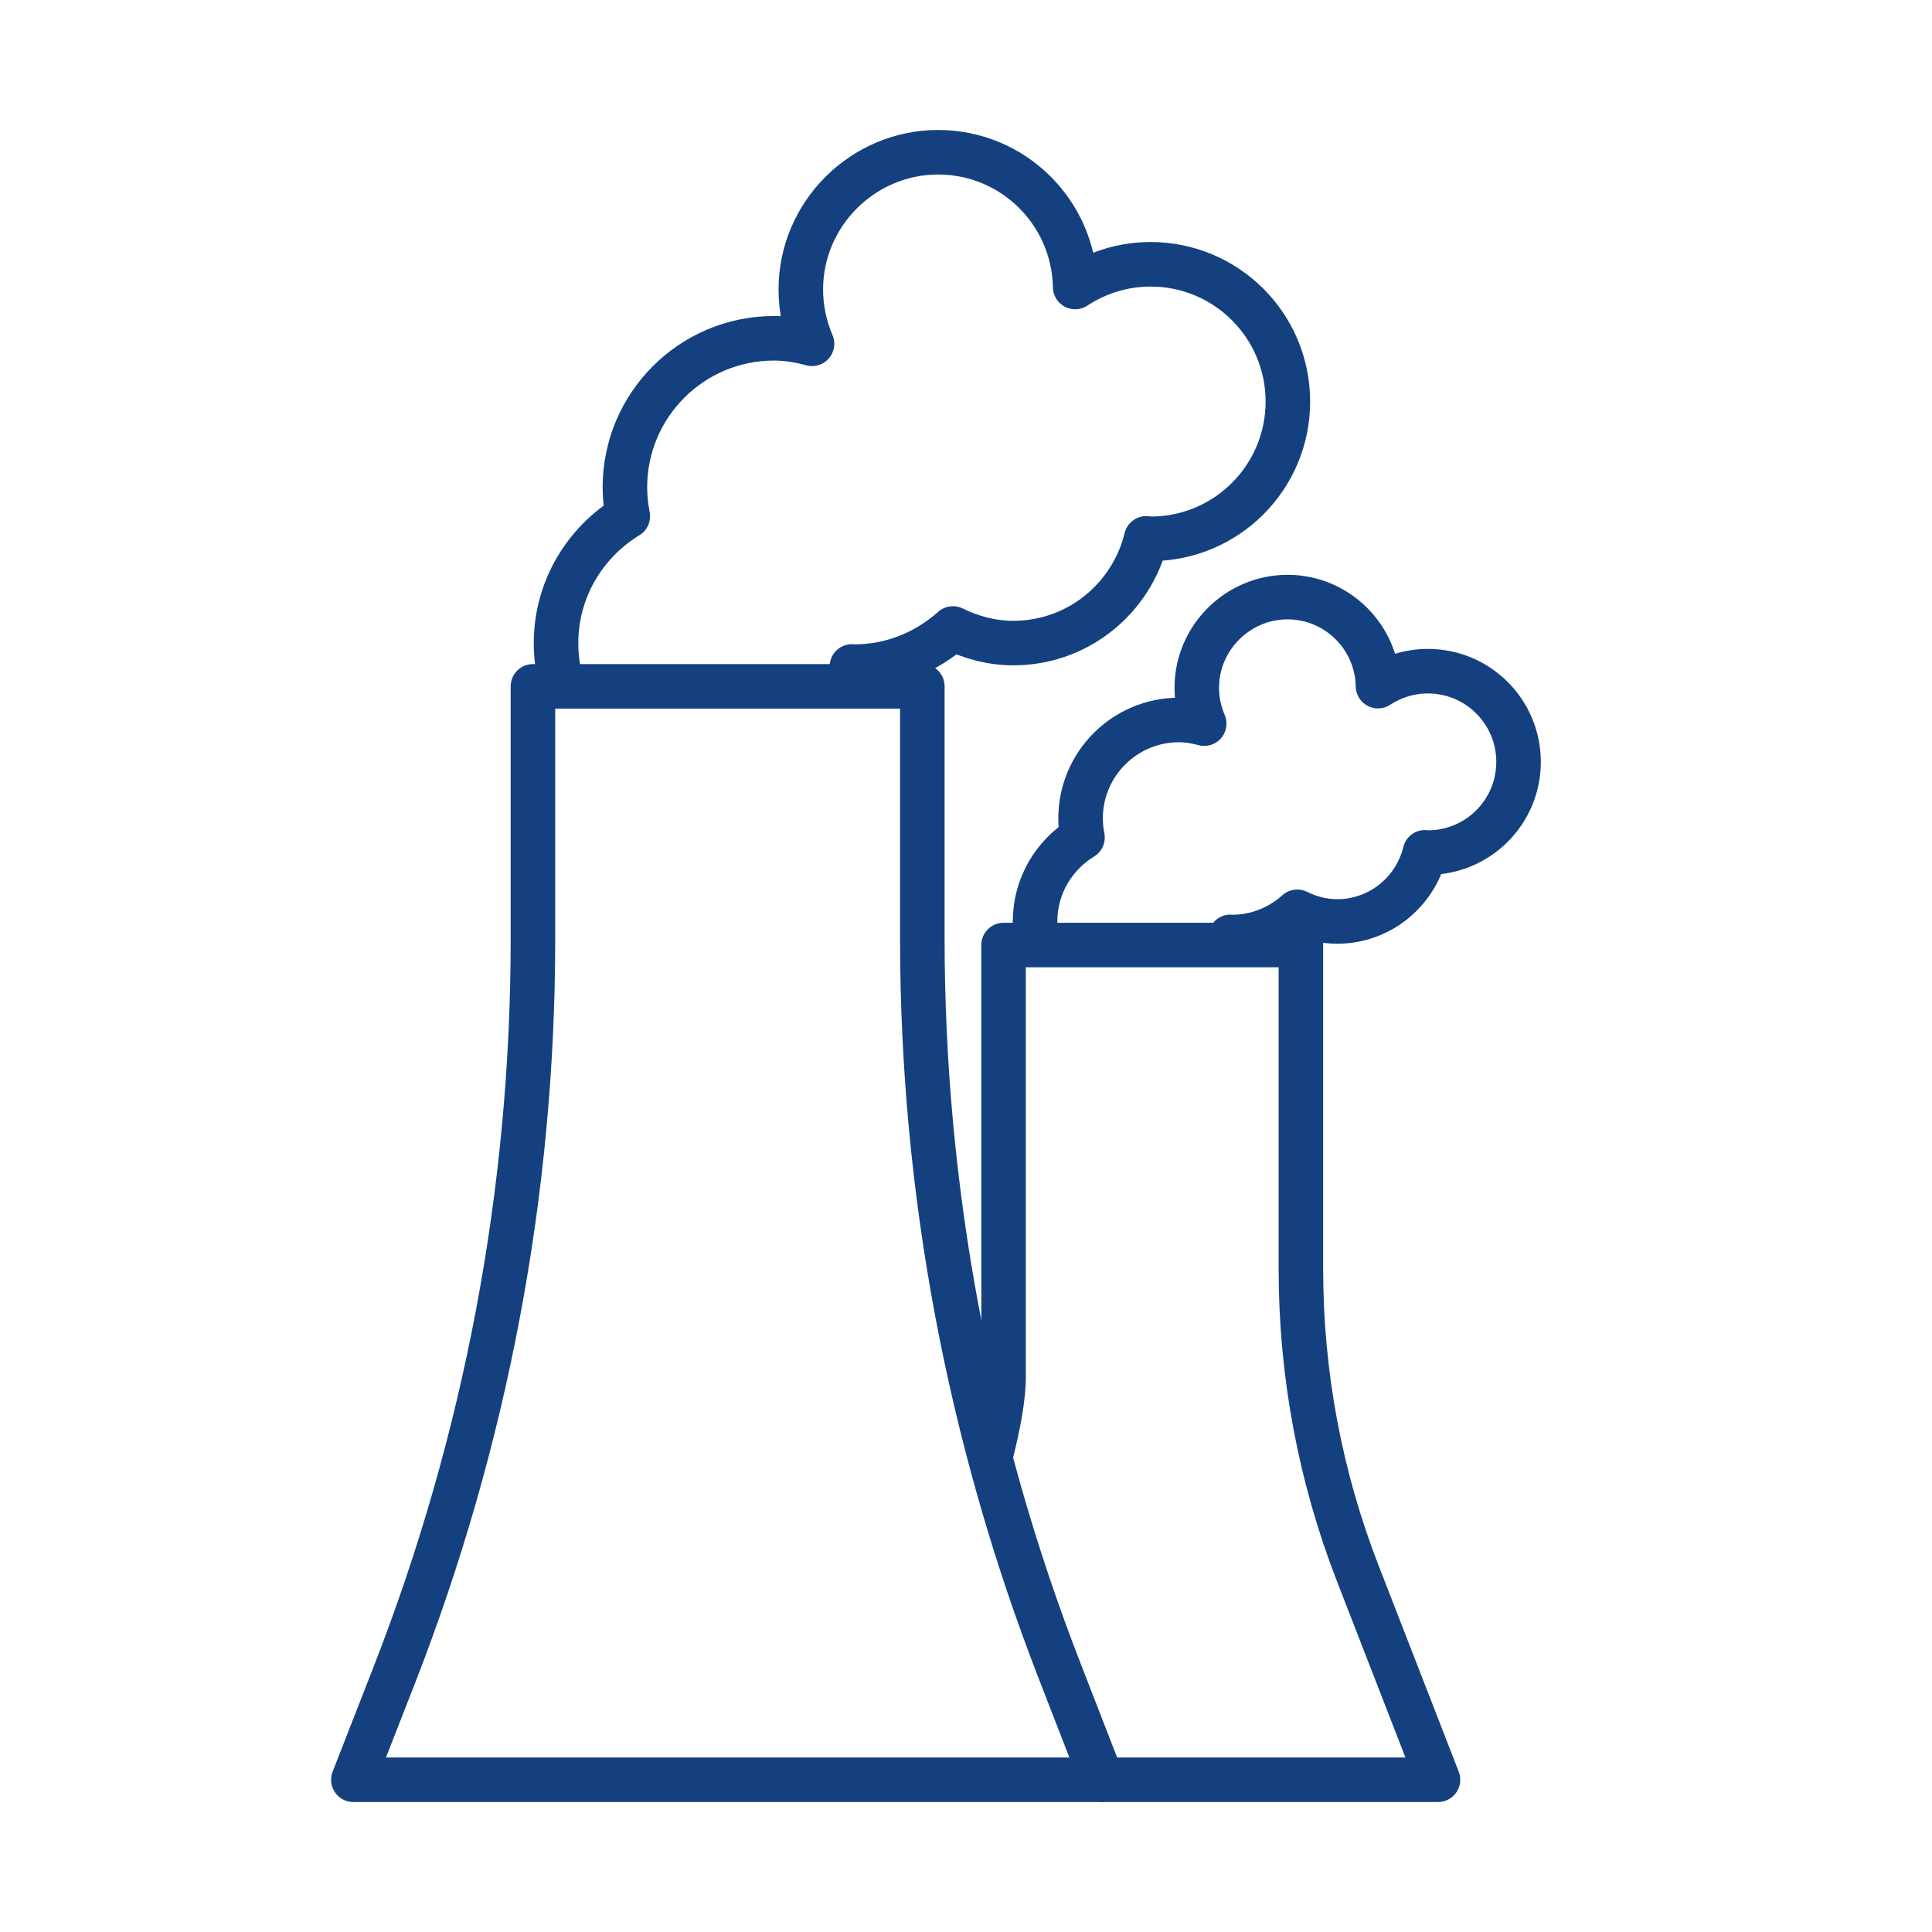 <?xml version="1.0" encoding="UTF-8"?>
<svg id="Calque_1" xmlns="http://www.w3.org/2000/svg" viewBox="0 0 200 200">
  <path d="M114.07,184.24H36.58l4.22-10.8c9.49-24.29,14.37-50.13,14.37-76.21v-26.18h40.31v26.12c0,25.95,4.82,51.67,14.23,75.85l4.36,11.22Z" style="fill: none; stroke: #14407f; stroke-linejoin: round; stroke-width: 4.61px;"/>
  <path d="M102.32,151.51s1.57-5.4,1.57-8.98v-44.7h30.78v33.61c0,10.78,2,21.46,5.91,31.5l8.28,21.3h-34.93" style="fill: none; stroke: #14407f; stroke-linejoin: round; stroke-width: 4.61px;"/>
  <path d="M87.72,71.06c.2-.67.36-1.36.47-2.07.08,0,.16.02.24.02,3.94,0,7.49-1.52,10.22-3.95,1.89.93,4,1.51,6.25,1.51,6.68,0,12.24-4.62,13.76-10.84.15,0,.29.05.45.05,7.85,0,14.21-6.36,14.21-14.21s-6.36-14.21-14.21-14.21c-2.89,0-5.56.87-7.81,2.35-.14-7.73-6.43-13.95-14.19-13.95s-14.21,6.36-14.21,14.21c0,2,.42,3.89,1.16,5.62-1.26-.34-2.57-.57-3.94-.57-8.52,0-15.43,6.91-15.43,15.43,0,1.02.11,2.02.3,2.99-4.44,2.71-7.43,7.56-7.43,13.14,0,1.4.19,2.76.54,4.05" style="fill: none; stroke: #14407f; stroke-linejoin: round; stroke-width: 4.61px;"/>
  <path d="M127.07,98.35c.13-.44.24-.9.31-1.37.05,0,.11.02.16.02,2.6,0,4.95-1,6.75-2.61,1.25.62,2.64,1,4.13,1,4.41,0,8.09-3.06,9.09-7.16.1,0,.19.03.3.03,5.19,0,9.39-4.2,9.39-9.39s-4.2-9.39-9.39-9.39c-1.91,0-3.68.58-5.16,1.55-.09-5.1-4.25-9.22-9.37-9.22s-9.39,4.2-9.39,9.39c0,1.32.28,2.57.77,3.71-.84-.22-1.7-.38-2.6-.38-5.63,0-10.2,4.56-10.2,10.2,0,.68.07,1.33.2,1.97-2.93,1.79-4.91,4.99-4.91,8.68,0,.93.12,1.82.35,2.68" style="fill: none; stroke: #14407f; stroke-linejoin: round; stroke-width: 4.61px;"/>
</svg>